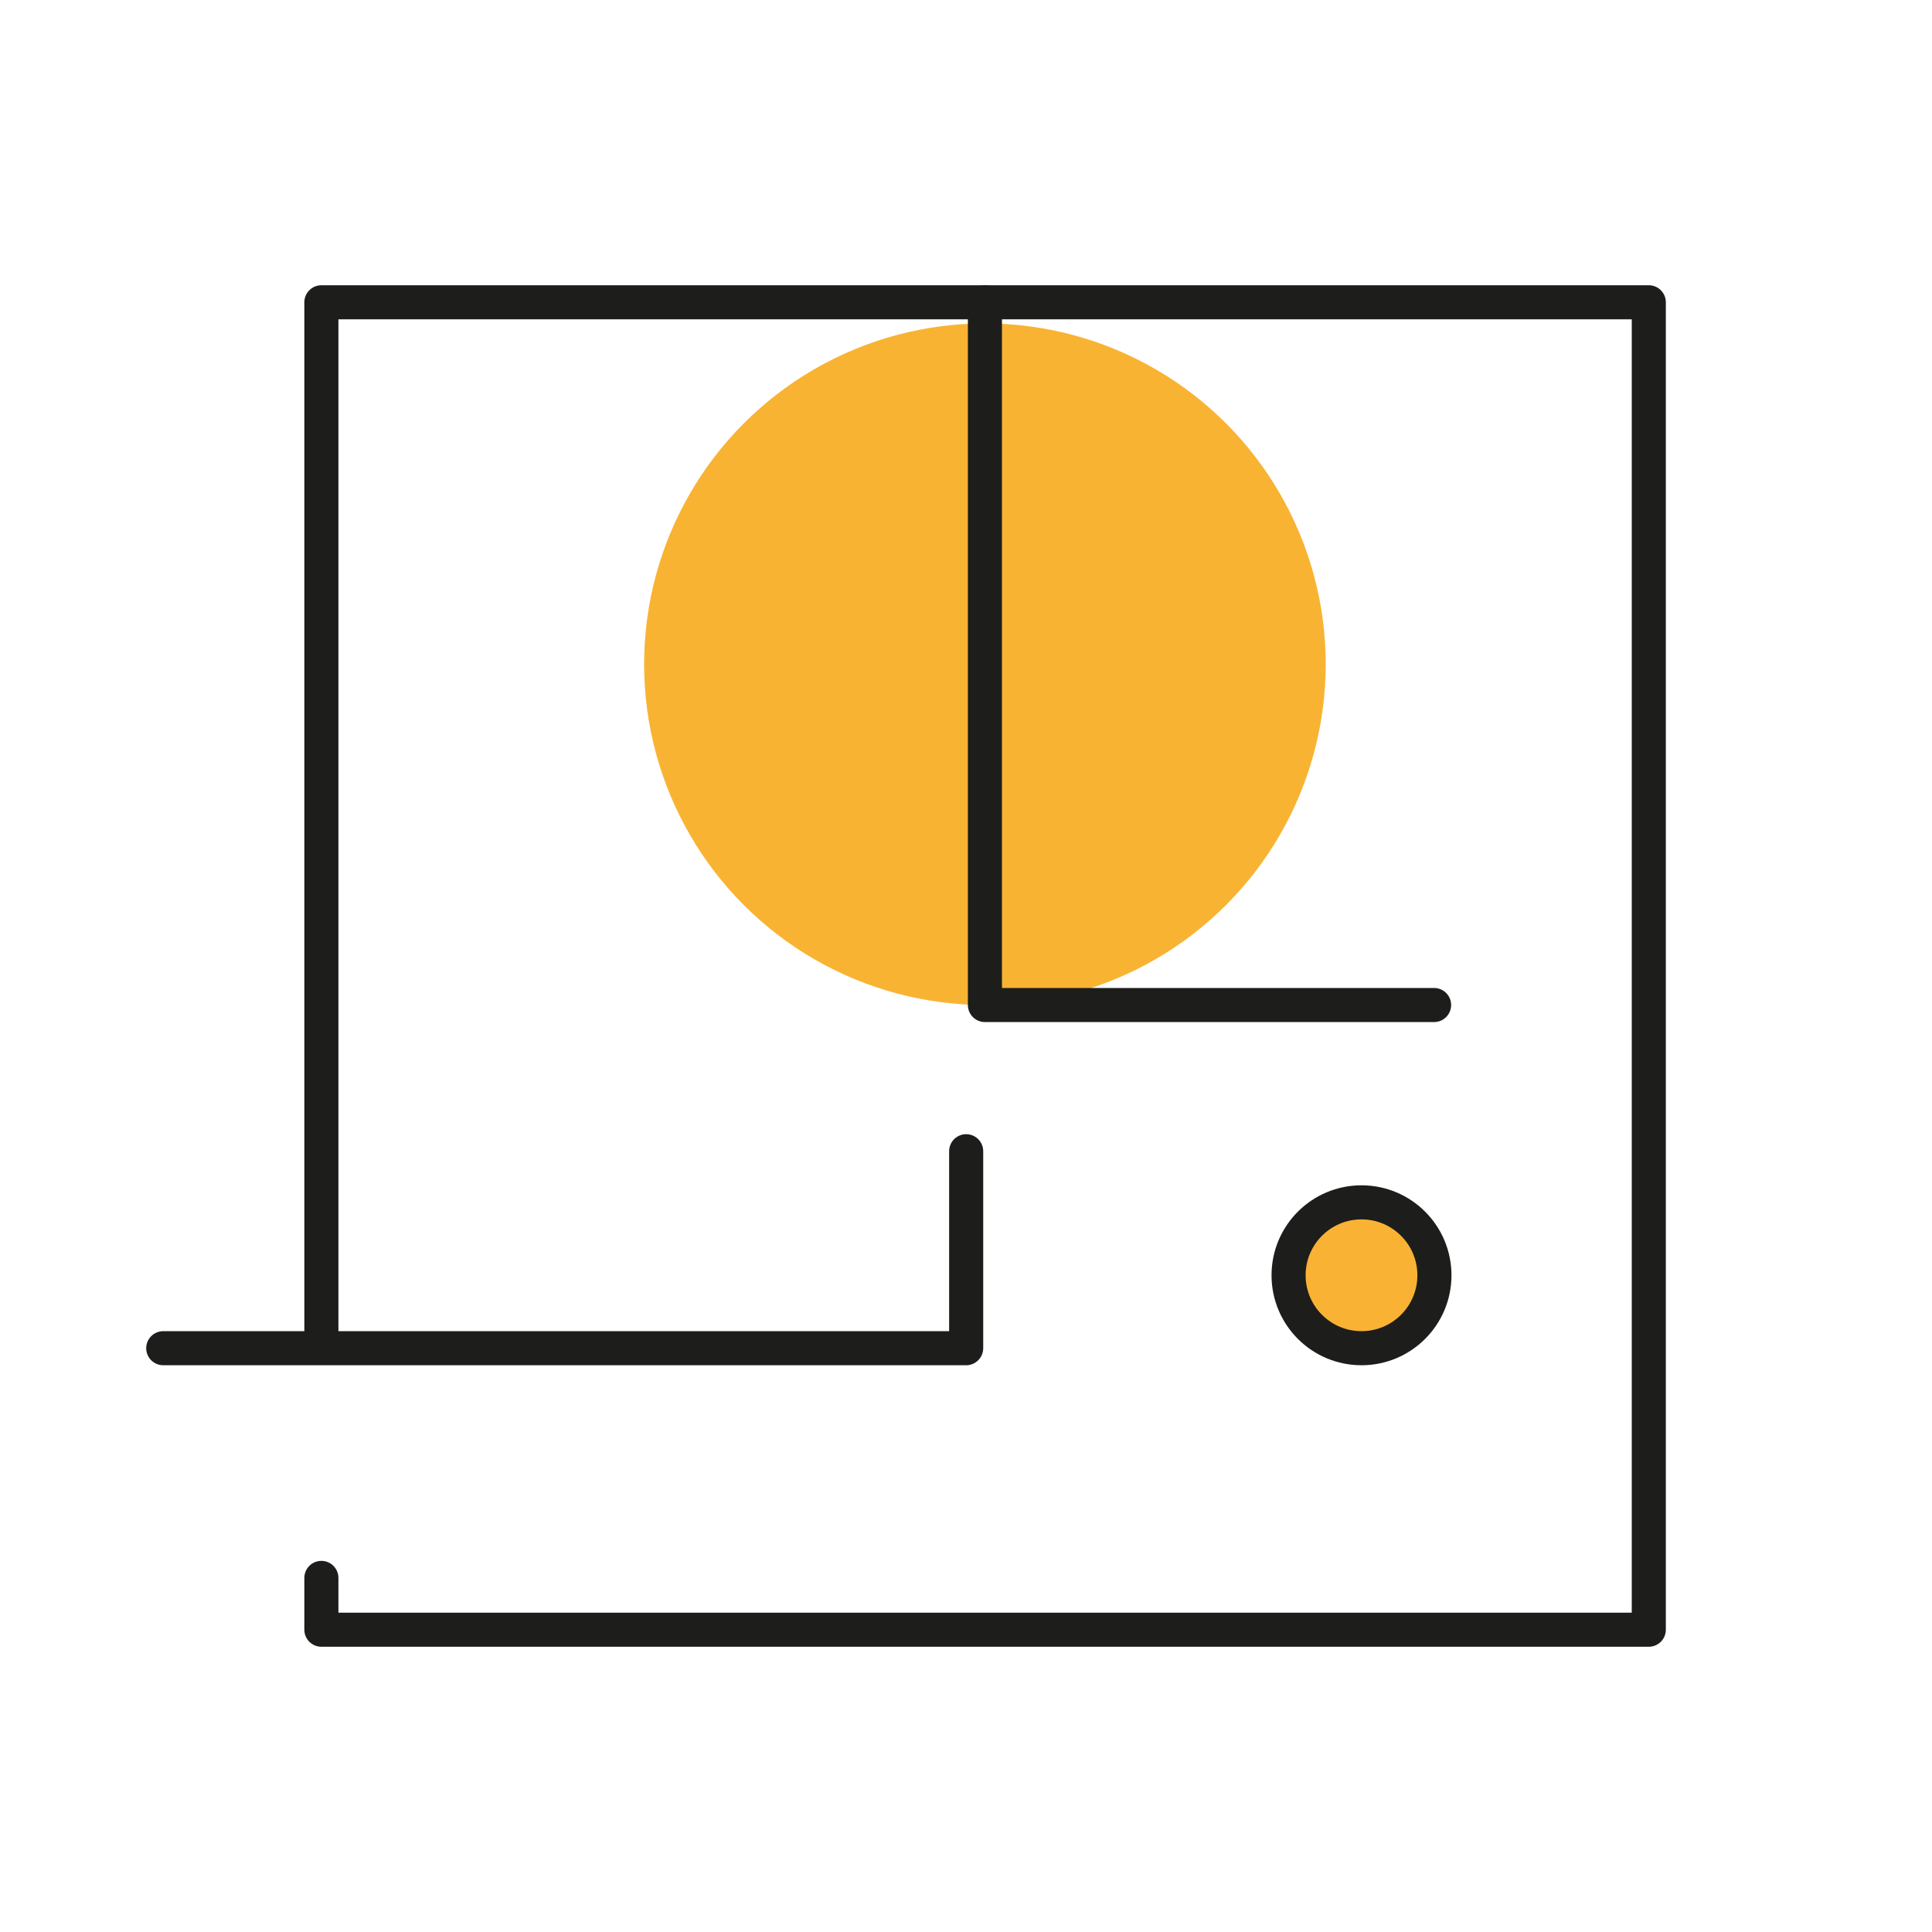 <?xml version="1.0" encoding="UTF-8"?> <svg xmlns="http://www.w3.org/2000/svg" id="Livello_1" data-name="Livello 1" viewBox="0 0 56.69 56.69"><defs><style> .cls-1 { fill: #f9b233; } .cls-1, .cls-2 { stroke: #1d1d1b; stroke-linecap: round; stroke-linejoin: round; } .cls-2 { fill: none; } .cls-3 { fill: #f9b333; } </style></defs><circle class="cls-3" cx="28.9" cy="19.49" r="10"></circle><g><polyline class="cls-2" points="9.43 39.24 9.43 8.87 48.38 8.87 48.38 47.82 9.43 47.82 9.43 46.3"></polyline><polyline class="cls-2" points="28.9 8.87 28.9 29.49 42.08 29.49"></polyline><polyline class="cls-2" points="4.79 39.56 28.35 39.56 28.35 33.78"></polyline><circle class="cls-1" cx="39.95" cy="37.42" r="2.14"></circle></g></svg> 